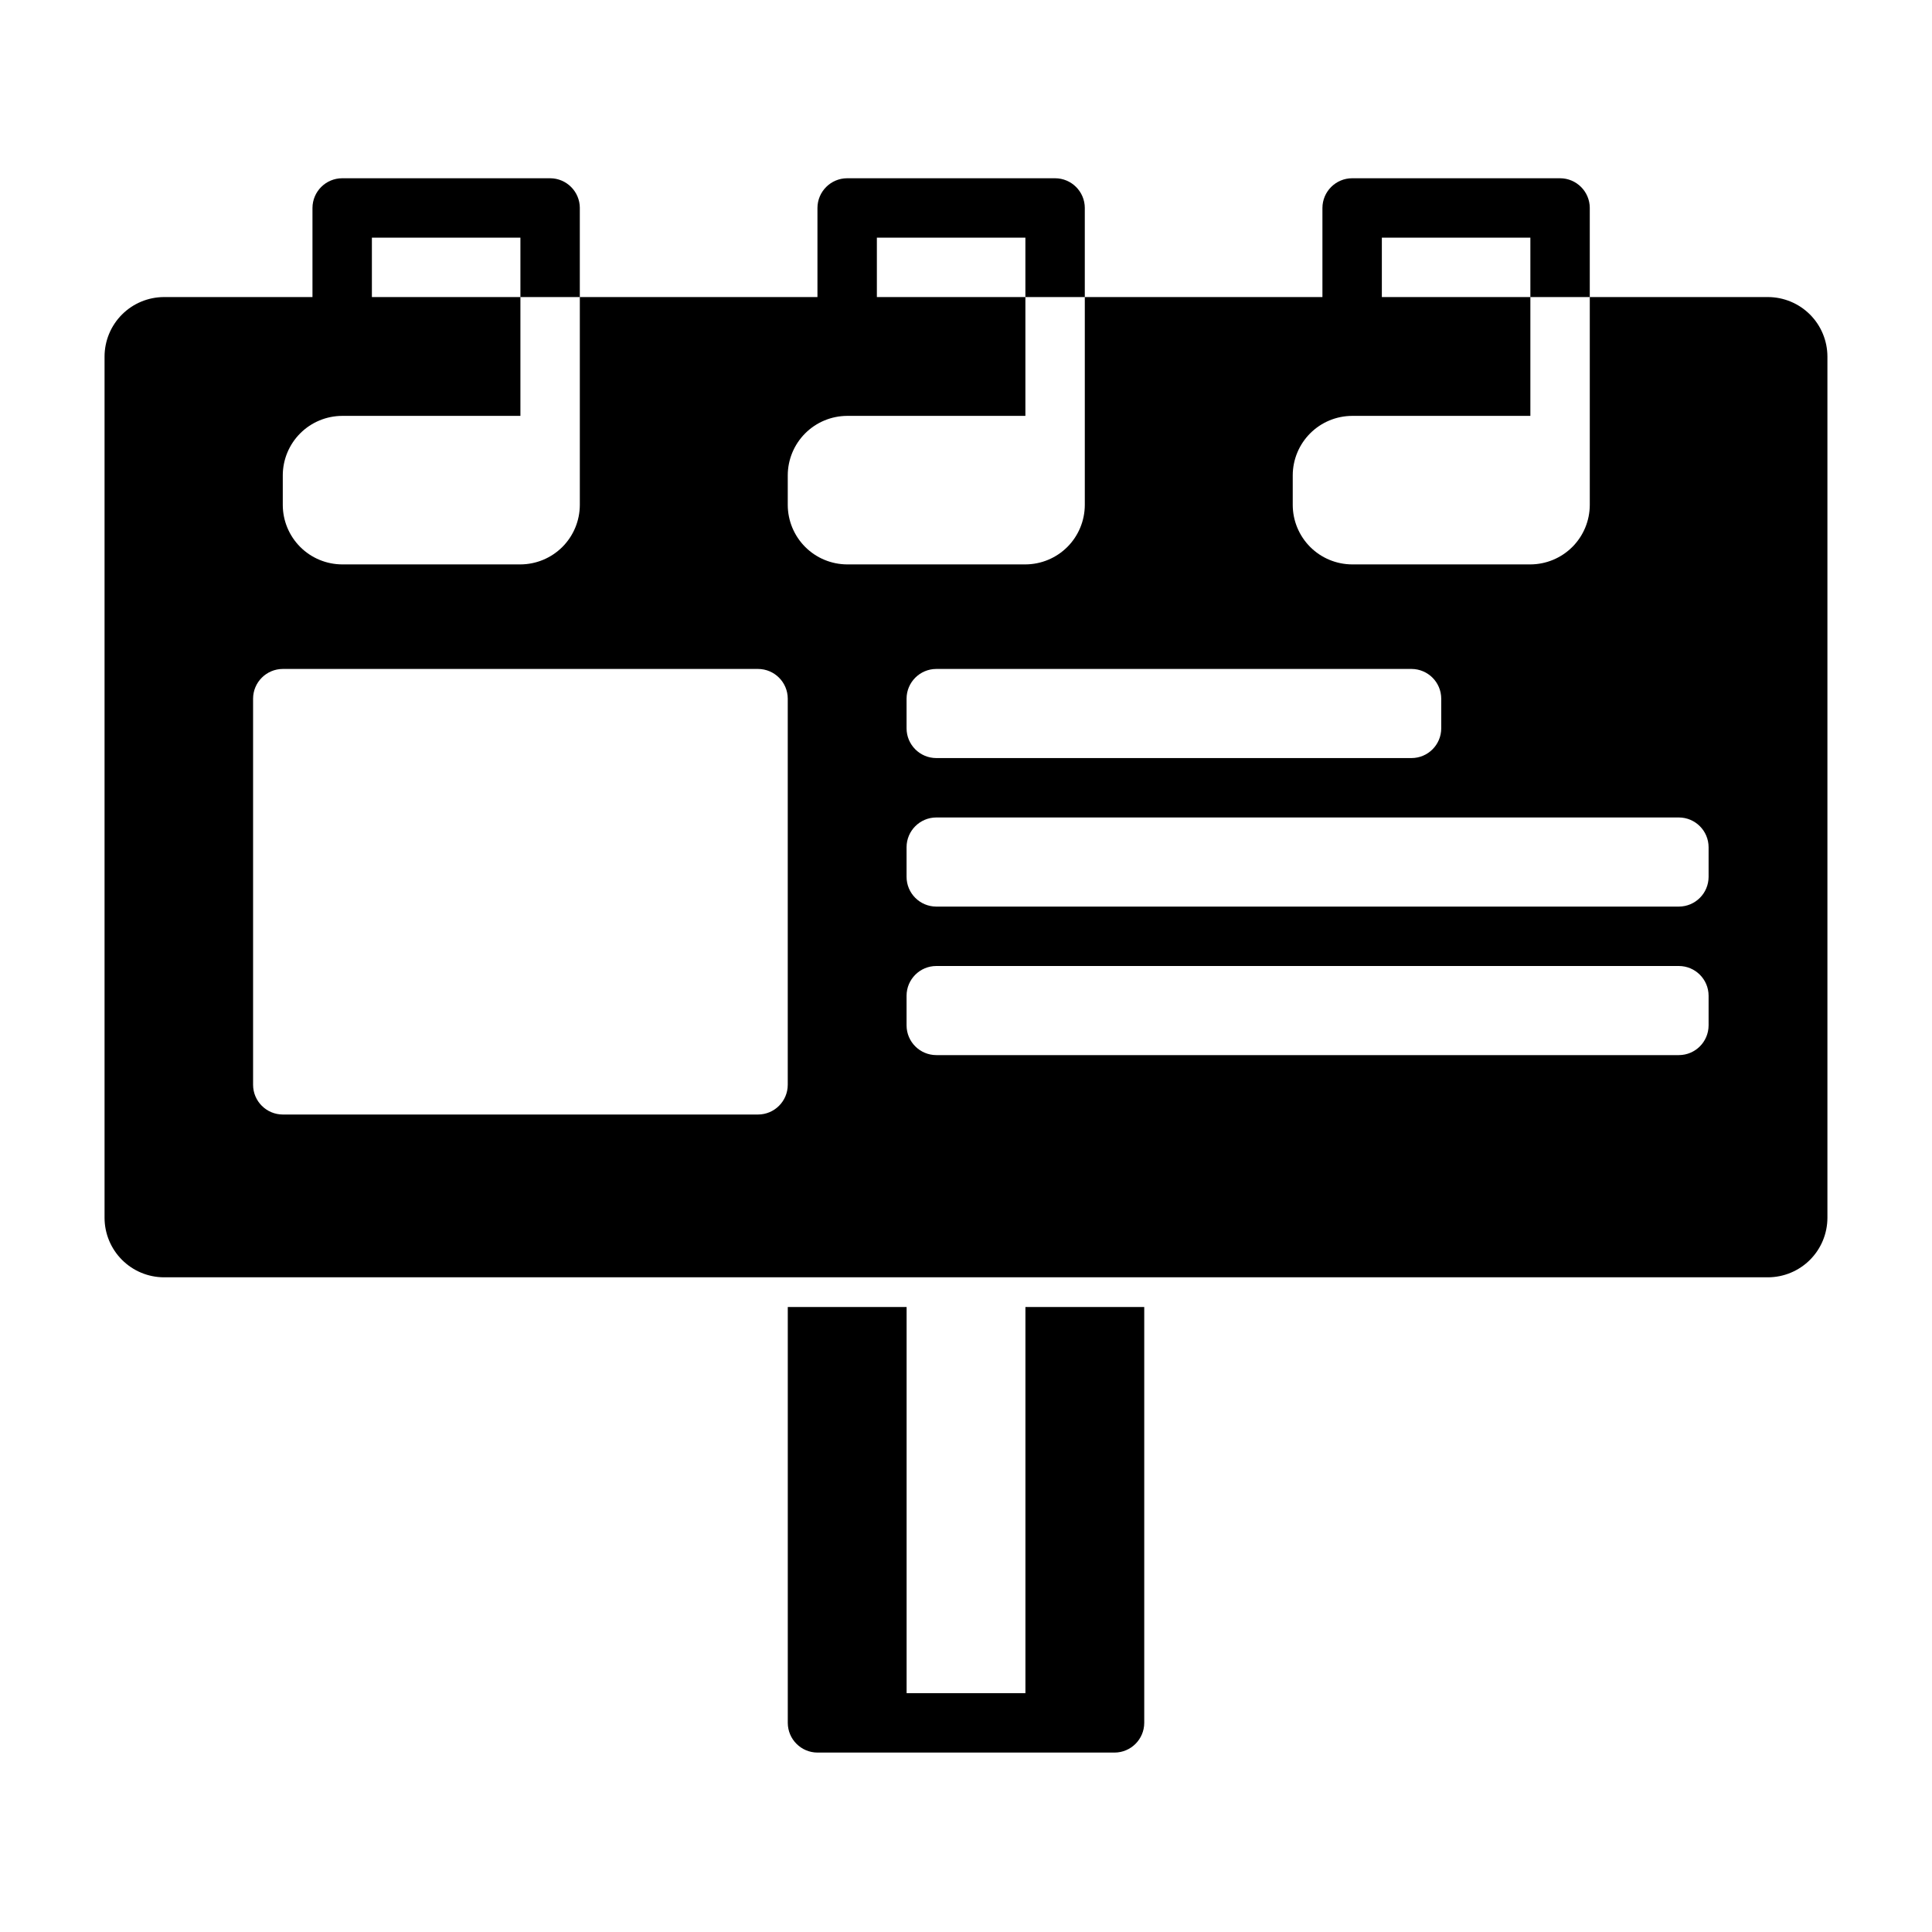 <?xml version="1.0" encoding="UTF-8"?>
<!-- Uploaded to: ICON Repo, www.iconrepo.com, Generator: ICON Repo Mixer Tools -->
<svg fill="#000000" width="800px" height="800px" version="1.1" viewBox="144 144 512 512" xmlns="http://www.w3.org/2000/svg">
 <g>
  <path d="m352.77 490.37v110.21c0.016 4.34 3.531 7.859 7.871 7.871h78.723c4.34-0.012 7.859-3.531 7.871-7.871v-110.21h-31.488v102.34h-31.488v-102.34z"/>
  <path d="m187.45 482.5h425.09c4.172-0.012 8.168-1.672 11.121-4.625 2.949-2.949 4.609-6.945 4.625-11.117v-228.29c-0.016-4.172-1.676-8.168-4.625-11.121-2.953-2.949-6.949-4.609-11.121-4.625h-47.23v55.105c-0.016 4.172-1.676 8.168-4.625 11.121-2.953 2.949-6.949 4.609-11.121 4.625h-47.23c-4.172-0.016-8.172-1.676-11.121-4.625-2.949-2.953-4.613-6.949-4.625-11.121v-7.871c0.012-4.172 1.676-8.168 4.625-11.121 2.949-2.949 6.949-4.609 11.121-4.625h47.23v-31.488h-39.359v-15.742h39.359v15.742h15.742v-23.617l0.004 0.004c-0.016-4.344-3.531-7.859-7.875-7.871h-55.102c-4.344 0.012-7.859 3.527-7.875 7.871v23.617l-62.973-0.004v55.105c-0.016 4.172-1.676 8.168-4.625 11.121-2.953 2.949-6.949 4.609-11.121 4.625h-47.23c-4.172-0.016-8.172-1.676-11.121-4.625-2.949-2.953-4.613-6.949-4.625-11.121v-7.871c0.012-4.172 1.676-8.168 4.625-11.121 2.949-2.949 6.949-4.609 11.121-4.625h47.23v-31.488h-39.359v-15.742h39.359v15.742h15.742v-23.617l0.004 0.004c-0.016-4.344-3.531-7.859-7.875-7.871h-55.102c-4.344 0.012-7.859 3.527-7.875 7.871v23.617l-62.973-0.004v55.105c-0.016 4.172-1.676 8.168-4.625 11.121-2.953 2.949-6.949 4.609-11.121 4.625h-47.23c-4.172-0.016-8.172-1.676-11.121-4.625-2.949-2.953-4.613-6.949-4.625-11.121v-7.871c0.012-4.172 1.676-8.168 4.625-11.121 2.949-2.949 6.949-4.609 11.121-4.625h47.23v-31.488h-39.359v-15.742h39.359v15.742h15.742v-23.617l0.004 0.004c-0.016-4.344-3.531-7.859-7.875-7.871h-55.102c-4.344 0.012-7.859 3.527-7.875 7.871v23.617l-39.359-0.004c-4.172 0.016-8.168 1.676-11.117 4.625-2.949 2.953-4.613 6.949-4.625 11.121v228.29c0.012 4.172 1.676 8.168 4.625 11.117 2.949 2.953 6.945 4.613 11.117 4.625zm196.8-153.35c0.012-4.34 3.531-7.856 7.871-7.871h125.95c4.344 0.016 7.859 3.531 7.871 7.871v7.875c-0.012 4.34-3.527 7.859-7.871 7.871h-125.95c-4.34-0.012-7.859-3.531-7.871-7.871zm0 39.359v0.004c0.012-4.344 3.531-7.859 7.871-7.875h196.8c4.344 0.016 7.859 3.531 7.875 7.875v7.871c-0.016 4.344-3.531 7.859-7.875 7.871h-196.8c-4.34-0.012-7.859-3.527-7.871-7.871zm0 39.359v0.004c0.012-4.344 3.531-7.859 7.871-7.871h196.8c4.344 0.012 7.859 3.527 7.875 7.871v7.871c-0.016 4.344-3.531 7.859-7.875 7.871h-196.8c-4.34-0.012-7.859-3.527-7.871-7.871zm-173.18-78.719c0.012-4.34 3.531-7.856 7.871-7.871h125.95c4.344 0.016 7.859 3.531 7.871 7.871v102.34c-0.012 4.34-3.527 7.856-7.871 7.871h-125.95c-4.34-0.016-7.859-3.531-7.871-7.871z"/>
 </g>
</svg>